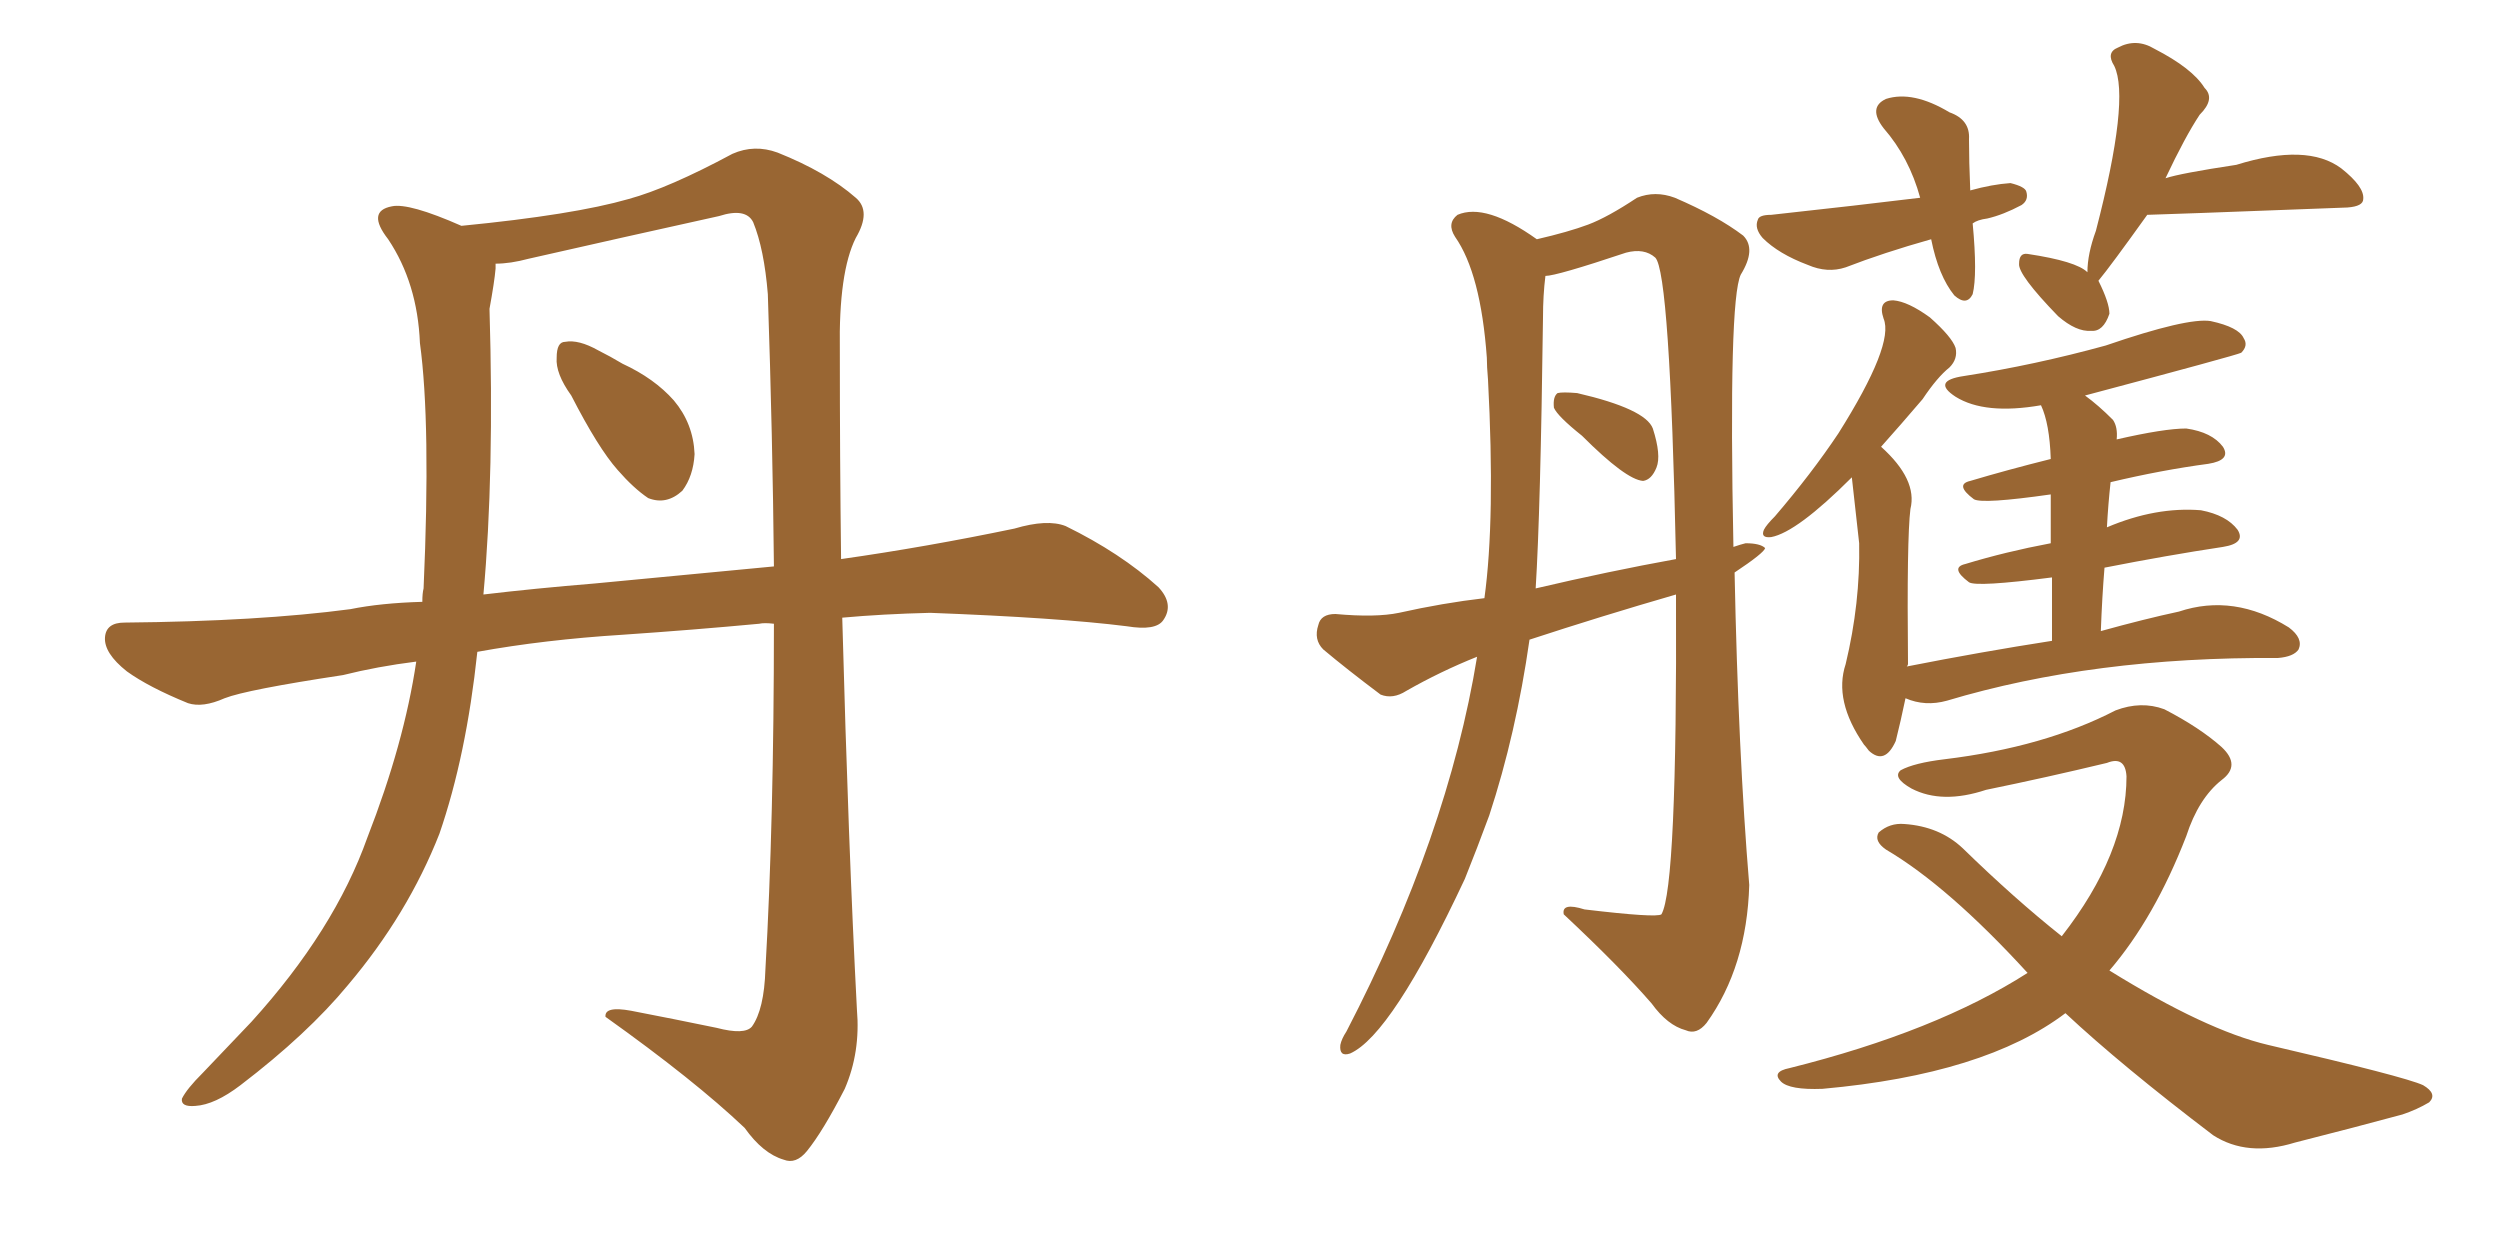 <svg xmlns="http://www.w3.org/2000/svg" xmlns:xlink="http://www.w3.org/1999/xlink" width="300" height="150"><path fill="#996633" padding="10" d="M68.55 47.46L68.55 47.46Q66.65 44.82 66.80 42.92L66.80 42.92Q66.80 41.02 67.82 41.02L67.82 41.02Q69.43 40.72 71.78 42.04L71.78 42.04Q73.24 42.77 74.71 43.65L74.71 43.65Q78.52 45.41 80.86 48.05L80.86 48.05Q83.20 50.83 83.35 54.49L83.35 54.49Q83.20 57.13 81.88 58.89L81.88 58.89Q79.98 60.64 77.78 59.77L77.78 59.77Q76.03 58.59 74.12 56.40L74.12 56.40Q71.78 53.76 68.55 47.46ZM85.99 123.34L85.99 123.34Q89.36 124.22 90.23 123.19L90.23 123.19Q91.70 121.14 91.85 116.31L91.85 116.31Q92.87 98.58 92.87 74.85L92.87 74.85Q91.70 74.71 91.11 74.85L91.11 74.85Q83.20 75.59 74.71 76.17L74.71 76.17Q65.33 76.76 57.28 78.22L57.28 78.22Q55.96 90.67 52.73 100.05L52.73 100.05Q48.93 109.72 41.75 118.21L41.75 118.21Q36.91 124.07 28.86 130.22L28.86 130.22Q25.78 132.57 23.44 132.71L23.44 132.71Q21.68 132.86 21.83 131.84L21.83 131.84Q22.41 130.66 24.32 128.76L24.32 128.76Q27.10 125.83 30.18 122.61L30.18 122.61Q40.14 111.62 44.09 100.49L44.09 100.49Q48.49 89.21 49.95 79.39L49.95 79.39Q45.26 79.98 41.16 81.01L41.16 81.01Q29.59 82.76 26.95 83.79L26.95 83.79Q24.32 84.96 22.56 84.38L22.56 84.38Q17.87 82.47 15.23 80.57L15.23 80.57Q12.45 78.37 12.60 76.46L12.60 76.46Q12.74 74.71 14.94 74.71L14.94 74.71Q31.05 74.56 42.04 73.10L42.04 73.10Q45.70 72.36 50.68 72.22L50.68 72.22Q50.68 71.19 50.83 70.61L50.83 70.61Q51.71 50.83 50.39 41.16L50.39 41.16Q50.10 33.98 46.58 28.71L46.58 28.71Q43.95 25.34 47.02 24.76L47.02 24.76Q49.07 24.32 55.37 27.10L55.37 27.10Q68.85 25.78 75.44 23.88L75.44 23.88Q80.27 22.56 87.89 18.46L87.89 18.46Q90.53 17.29 93.31 18.31L93.31 18.31Q99.17 20.65 102.69 23.73L102.69 23.73Q104.59 25.34 102.69 28.56L102.69 28.56Q100.63 32.67 100.78 42.04L100.78 42.04Q100.78 55.08 100.93 67.09L100.93 67.09Q111.18 65.63 121.73 63.43L121.73 63.43Q125.68 62.26 127.88 63.13L127.88 63.13Q134.47 66.36 139.01 70.46L139.01 70.46Q140.92 72.51 139.60 74.41L139.60 74.41Q138.72 75.73 135.21 75.15L135.21 75.15Q127.00 74.12 111.62 73.54L111.62 73.54Q105.91 73.68 101.07 74.12L101.07 74.12Q101.81 101.66 102.83 121.14L102.83 121.14Q103.27 126.27 101.37 130.66L101.37 130.66Q98.73 135.79 96.83 138.13L96.83 138.13Q95.51 139.75 94.04 139.16L94.04 139.16Q91.55 138.43 89.36 135.35L89.36 135.35Q83.35 129.64 72.66 122.02L72.66 122.02Q72.51 120.70 75.73 121.29L75.73 121.29Q81.01 122.31 85.99 123.34ZM92.14 35.30L92.14 35.30L92.14 35.30Q91.70 29.88 90.38 26.66L90.38 26.66Q89.50 24.90 86.28 25.93L86.28 25.93Q75 28.42 63.43 31.05L63.43 31.05Q61.23 31.64 59.47 31.64L59.47 31.64Q59.47 31.79 59.47 32.23L59.47 32.23Q59.33 33.84 58.74 37.06L58.74 37.06Q59.33 56.84 58.01 71.34L58.01 71.34Q64.16 70.61 71.34 70.02L71.34 70.02Q79.10 69.29 92.87 67.97L92.87 67.97Q92.72 52.59 92.14 35.30ZM183.54 76.76L183.54 76.76Q181.93 88.04 178.71 97.85L178.71 97.85Q177.25 101.81 175.78 105.47L175.78 105.47Q166.99 124.22 162.01 126.42L162.01 126.42Q160.69 126.86 160.84 125.39L160.84 125.39Q160.99 124.66 161.57 123.78L161.57 123.78Q173.73 100.34 177.25 78.81L177.25 78.81Q172.85 80.57 168.75 82.91L168.75 82.91Q167.14 83.94 165.67 83.35L165.67 83.35Q161.57 80.27 158.79 77.93L158.79 77.93Q157.62 76.76 158.20 75L158.20 75Q158.50 73.68 160.25 73.68L160.25 73.68Q165.09 74.12 167.87 73.54L167.87 73.54Q173.14 72.36 178.13 71.78L178.13 71.78Q179.44 62.26 178.56 45.56L178.56 45.56Q178.42 43.95 178.42 42.92L178.42 42.92Q177.69 32.81 174.61 28.42L174.61 28.42Q173.58 26.81 174.90 25.78L174.90 25.78Q178.27 24.32 184.42 28.71L184.42 28.71Q188.23 27.83 190.58 26.95L190.58 26.95Q192.92 26.07 196.44 23.73L196.44 23.73Q198.63 22.85 200.98 23.73L200.98 23.73Q206.10 25.93 209.18 28.27L209.18 28.27Q210.79 29.88 208.89 32.96L208.89 32.96Q207.42 36.04 208.01 65.63L208.01 65.63Q208.89 65.33 209.47 65.19L209.47 65.19Q211.23 65.19 211.82 65.77L211.82 65.77Q211.67 66.36 208.15 68.70L208.15 68.70Q208.59 90.38 209.91 106.20L209.91 106.20Q209.62 116.02 204.79 122.75L204.79 122.75Q203.61 124.22 202.29 123.63L202.29 123.63Q200.10 123.05 198.19 120.41L198.19 120.41Q194.38 116.02 187.65 109.72L187.65 109.72Q187.35 108.25 190.14 109.13L190.14 109.13Q198.78 110.16 199.37 109.72L199.37 109.72Q201.27 106.49 201.12 71.34L201.12 71.34Q192.04 73.97 183.54 76.76ZM184.28 70.61L184.28 70.61Q193.07 68.55 201.12 67.09L201.12 67.09Q200.39 32.67 198.63 30.91L198.63 30.91Q197.31 29.74 195.12 30.32L195.12 30.32Q186.77 33.11 185.45 33.11L185.45 33.11Q185.16 35.45 185.16 38.09L185.16 38.09Q184.86 61.38 184.28 70.61ZM189.84 52.29L189.84 52.29Q186.91 49.95 186.47 48.93L186.47 48.93Q186.33 47.61 186.91 47.17L186.91 47.17Q187.50 47.02 189.26 47.17L189.26 47.17Q197.46 49.07 198.34 51.42L198.34 51.42Q199.37 54.64 198.78 56.10L198.78 56.10Q198.19 57.57 197.17 57.71L197.17 57.71Q195.12 57.57 189.84 52.29ZM236.72 26.81L236.72 26.81Q237.30 32.96 236.72 35.30L236.72 35.30Q235.99 36.77 234.52 35.45L234.52 35.45Q232.62 33.11 231.74 28.71L231.74 28.71Q226.03 30.32 221.48 32.08L221.48 32.08Q219.29 32.81 216.94 31.79L216.94 31.79Q213.43 30.47 211.52 28.56L211.52 28.56Q210.50 27.39 210.94 26.37L210.94 26.37Q211.08 25.78 212.55 25.78L212.55 25.78Q223.24 24.61 230.42 23.73L230.42 23.73Q229.10 18.90 226.03 15.38L226.03 15.38Q224.12 12.89 226.32 11.87L226.32 11.87Q229.54 10.84 233.94 13.48L233.94 13.48Q236.43 14.36 236.28 16.70L236.28 16.70Q236.28 19.34 236.43 22.85L236.43 22.85Q239.06 22.12 241.26 21.97L241.26 21.97Q243.02 22.41 243.16 23.00L243.16 23.00Q243.46 24.02 242.58 24.61L242.58 24.61Q240.38 25.78 238.48 26.22L238.48 26.22Q237.30 26.37 236.72 26.81ZM250.49 32.67L250.49 32.67Q250.49 30.47 251.51 27.69L251.51 27.69Q255.62 11.87 253.71 7.91L253.71 7.91Q252.69 6.30 254.15 5.71L254.15 5.71Q256.35 4.54 258.54 5.86L258.54 5.86Q263.09 8.20 264.55 10.55L264.55 10.55Q265.87 11.87 263.96 13.77L263.96 13.77Q262.21 16.41 259.86 21.39L259.86 21.39Q261.62 20.80 268.36 19.78L268.36 19.78Q276.86 17.14 280.96 20.21L280.96 20.21Q283.74 22.41 283.59 23.88L283.59 23.88Q283.59 24.76 281.69 24.90L281.69 24.90Q258.54 25.78 257.67 25.78L257.67 25.78Q253.27 31.93 251.81 33.69L251.81 33.69Q253.13 36.33 253.13 37.65L253.13 37.65Q252.39 39.84 250.93 39.70L250.93 39.70Q249.17 39.84 246.97 37.94L246.97 37.94Q242.14 32.96 242.29 31.64L242.29 31.64Q242.29 30.32 243.31 30.47L243.31 30.47Q249.17 31.35 250.49 32.67ZM246.24 76.90L246.24 76.90Q246.24 72.51 246.24 69.29L246.24 69.29Q237.16 70.46 236.28 69.87L236.28 69.87Q233.94 68.12 235.84 67.68L235.84 67.68Q240.67 66.21 246.09 65.19L246.09 65.19Q246.09 61.67 246.09 59.33L246.09 59.33Q237.89 60.50 236.87 59.91L236.87 59.91Q234.52 58.15 236.43 57.71L236.43 57.71Q240.82 56.40 246.09 55.08L246.09 55.08Q245.95 50.83 244.92 48.63L244.92 48.63Q238.18 49.80 234.67 47.61L234.67 47.61Q231.74 45.70 235.69 45.12L235.69 45.12Q244.19 43.80 252.69 41.46L252.69 41.46Q262.50 38.09 265.28 38.53L265.28 38.53Q268.65 39.26 269.24 40.58L269.24 40.58Q269.82 41.46 268.95 42.33L268.95 42.33Q268.36 42.63 250.20 47.46L250.20 47.46Q251.81 48.63 253.56 50.39L253.56 50.39Q254.15 51.27 254.00 52.73L254.00 52.73Q259.72 51.42 262.35 51.42L262.35 51.42Q265.43 51.86 266.75 53.61L266.75 53.61Q267.77 55.22 264.99 55.66L264.99 55.66Q259.42 56.40 253.27 57.86L253.27 57.86Q252.98 60.50 252.83 63.28L252.83 63.28Q258.69 60.79 264.11 61.23L264.11 61.23Q267.19 61.82 268.51 63.57L268.51 63.57Q269.53 65.19 266.75 65.63L266.75 65.63Q260.01 66.65 252.54 68.12L252.54 68.12Q252.25 71.63 252.10 75.73L252.10 75.73Q257.37 74.27 261.47 73.39L261.47 73.39Q268.07 71.19 274.66 75.29L274.66 75.29Q276.42 76.61 275.83 77.93L275.83 77.93Q275.24 78.81 273.34 78.96L273.34 78.96Q251.22 78.81 233.64 84.08L233.64 84.08Q231.01 84.81 228.66 83.79L228.66 83.79Q228.08 86.57 227.49 88.92L227.49 88.92Q226.17 91.85 224.27 90.09L224.27 90.09Q223.83 89.50 223.68 89.36L223.68 89.36Q220.02 84.08 221.48 79.69L221.48 79.69Q223.24 72.36 223.10 65.19L223.10 65.19Q222.22 57.42 222.22 57.28L222.22 57.28Q215.63 63.87 212.55 64.45L212.55 64.45Q211.23 64.60 211.67 63.57L211.67 63.57Q211.96 62.99 212.99 61.96L212.99 61.96Q217.38 56.84 220.61 52.00L220.61 52.00Q227.34 41.31 226.03 38.23L226.03 38.23Q225.29 36.04 227.20 36.04L227.20 36.04Q228.96 36.18 231.59 38.09L231.59 38.09Q234.23 40.43 234.67 41.75L234.67 41.75Q234.96 43.07 233.94 44.09L233.94 44.09Q232.47 45.26 230.71 47.90L230.71 47.90Q228.08 50.98 225.73 53.61L225.73 53.61Q230.13 57.57 229.25 61.08L229.25 61.08Q228.81 64.60 228.96 79.69L228.96 79.69Q228.96 79.83 228.81 79.98L228.81 79.98Q237.74 78.22 246.24 76.90ZM247.85 121.58L247.85 121.58L247.85 121.58Q238.18 128.91 218.70 130.66L218.70 130.66Q214.75 130.81 213.72 129.79L213.72 129.79Q212.55 128.61 214.75 128.17L214.75 128.17Q232.32 123.78 243.31 116.75L243.31 116.75Q233.79 106.35 226.32 101.95L226.32 101.95Q224.85 100.93 225.44 99.90L225.44 99.90Q226.76 98.73 228.52 98.88L228.52 98.88Q232.76 99.17 235.55 101.81L235.55 101.81Q241.70 107.81 247.41 112.35L247.41 112.35Q255.18 102.39 255.18 93.16L255.18 93.16Q255.03 90.67 252.83 91.55L252.83 91.55Q245.51 93.31 238.33 94.78L238.33 94.78Q233.06 96.53 229.39 94.63L229.39 94.63Q227.05 93.31 228.08 92.43L228.08 92.43Q229.69 91.55 233.35 91.11L233.35 91.11Q245.36 89.65 253.86 85.25L253.86 85.25Q256.93 84.08 259.72 85.11L259.72 85.11Q263.96 87.30 266.60 89.65L266.60 89.65Q268.95 91.85 266.60 93.60L266.60 93.60Q263.82 95.80 262.35 100.34L262.35 100.34Q258.54 110.16 253.13 116.46L253.13 116.46Q264.70 123.63 272.17 125.39L272.17 125.39Q288.57 129.20 290.77 130.22L290.77 130.22Q292.53 131.25 291.50 132.28L291.50 132.28Q290.04 133.15 288.28 133.74L288.28 133.74Q282.86 135.21 275.39 137.11L275.39 137.11Q269.68 138.87 265.58 136.23L265.58 136.23Q254.59 127.88 247.85 121.58Z"/></svg>